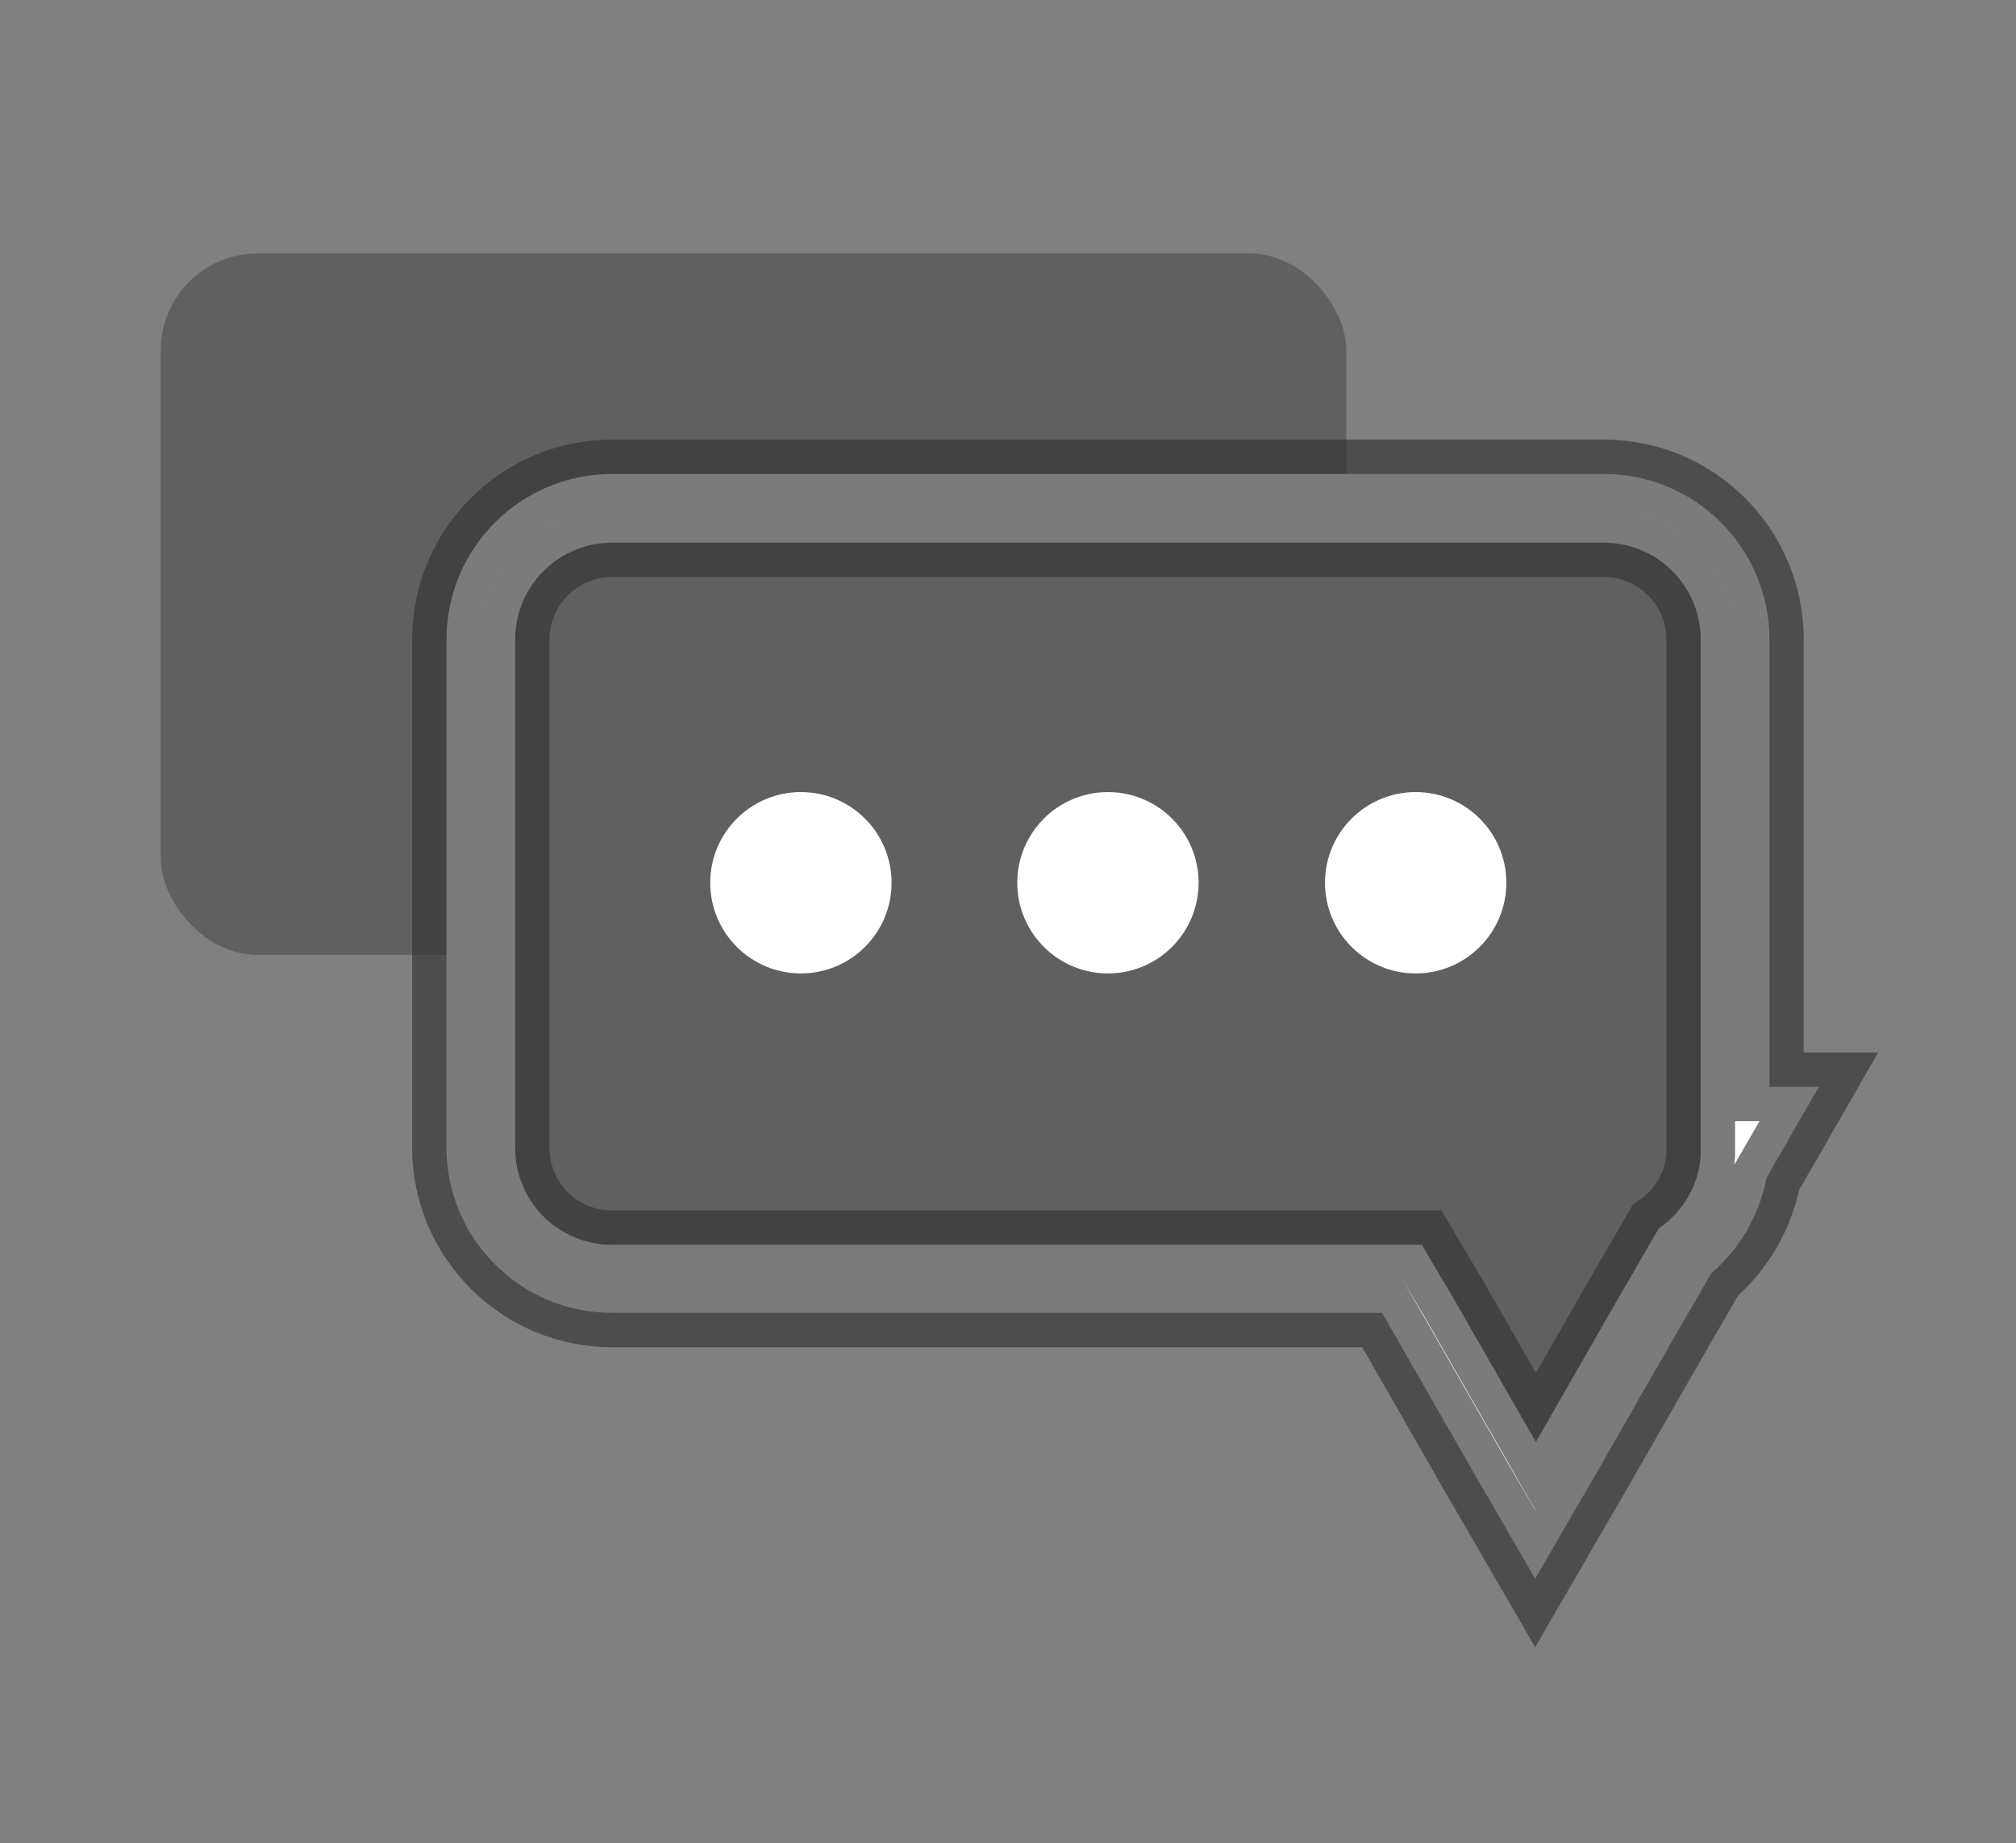 <?xml version="1.0" encoding="utf-8"?>
<svg id="Layer_1" data-name="Layer 1" viewBox="0 0 29.35 26.83" xmlns="http://www.w3.org/2000/svg">
  <rect x="0" y="0" width="29.35" height="26.83" fill="#808080" stroke="none"/>
  <defs>
    <style>.cls-1{fill:#fff;}.cls-2{fill:#606060;}</style>
  </defs>
  <rect class="cls-2" x="2.34" y="3.689" width="17.26" height="10.21" rx="1.41"/>
  <path class="cls-2" d="M 20.41 18.609 L 8.92 18.609 C 7.864 18.609 7.006 17.756 7 16.699 L 7 9.309 C 7.006 8.253 7.864 7.399 8.92 7.399 L 23.35 7.399 C 24.405 7.399 25.26 8.254 25.26 9.309 L 25.26 16.309 L 25.64 16.309 L 25.24 17.009 C 25.172 17.501 24.914 17.947 24.52 18.249 L 22.35 22.019 Z"/>
  <path class="cls-1" d="M 23.35 7.899 C 24.129 7.899 24.76 8.531 24.76 9.309 L 24.76 16.819 L 24.76 16.819 L 24.76 16.819 C 24.731 17.248 24.506 17.639 24.15 17.879 L 23.57 18.879 L 22.36 20.989 L 21.15 18.879 L 20.7 18.119 L 8.92 18.119 C 8.137 18.125 7.5 17.492 7.5 16.709 L 7.5 9.309 C 7.5 8.527 8.137 7.894 8.92 7.899 L 23.35 7.899 M 23.35 6.899 L 8.92 6.899 C 7.585 6.894 6.5 7.974 6.5 9.309 L 6.5 16.699 C 6.5 18.034 7.585 19.115 8.92 19.109 L 20.12 19.109 L 20.27 19.369 L 21.48 21.479 L 22.35 22.979 L 23.22 21.479 L 24.43 19.369 L 24.91 18.539 C 25.33 18.177 25.615 17.684 25.72 17.139 L 26.48 15.819 L 25.76 15.819 L 25.76 9.309 C 25.76 7.978 24.681 6.899 23.35 6.899 Z" style="stroke: rgba(49, 49, 49, 0.64);"/>
  <circle class="cls-1" cx="11.66" cy="12.849" r="1.32"/>
  <circle class="cls-1" cx="16.13" cy="12.849" r="1.32"/>
  <circle class="cls-1" cx="20.61" cy="12.849" r="1.32"/>
</svg>